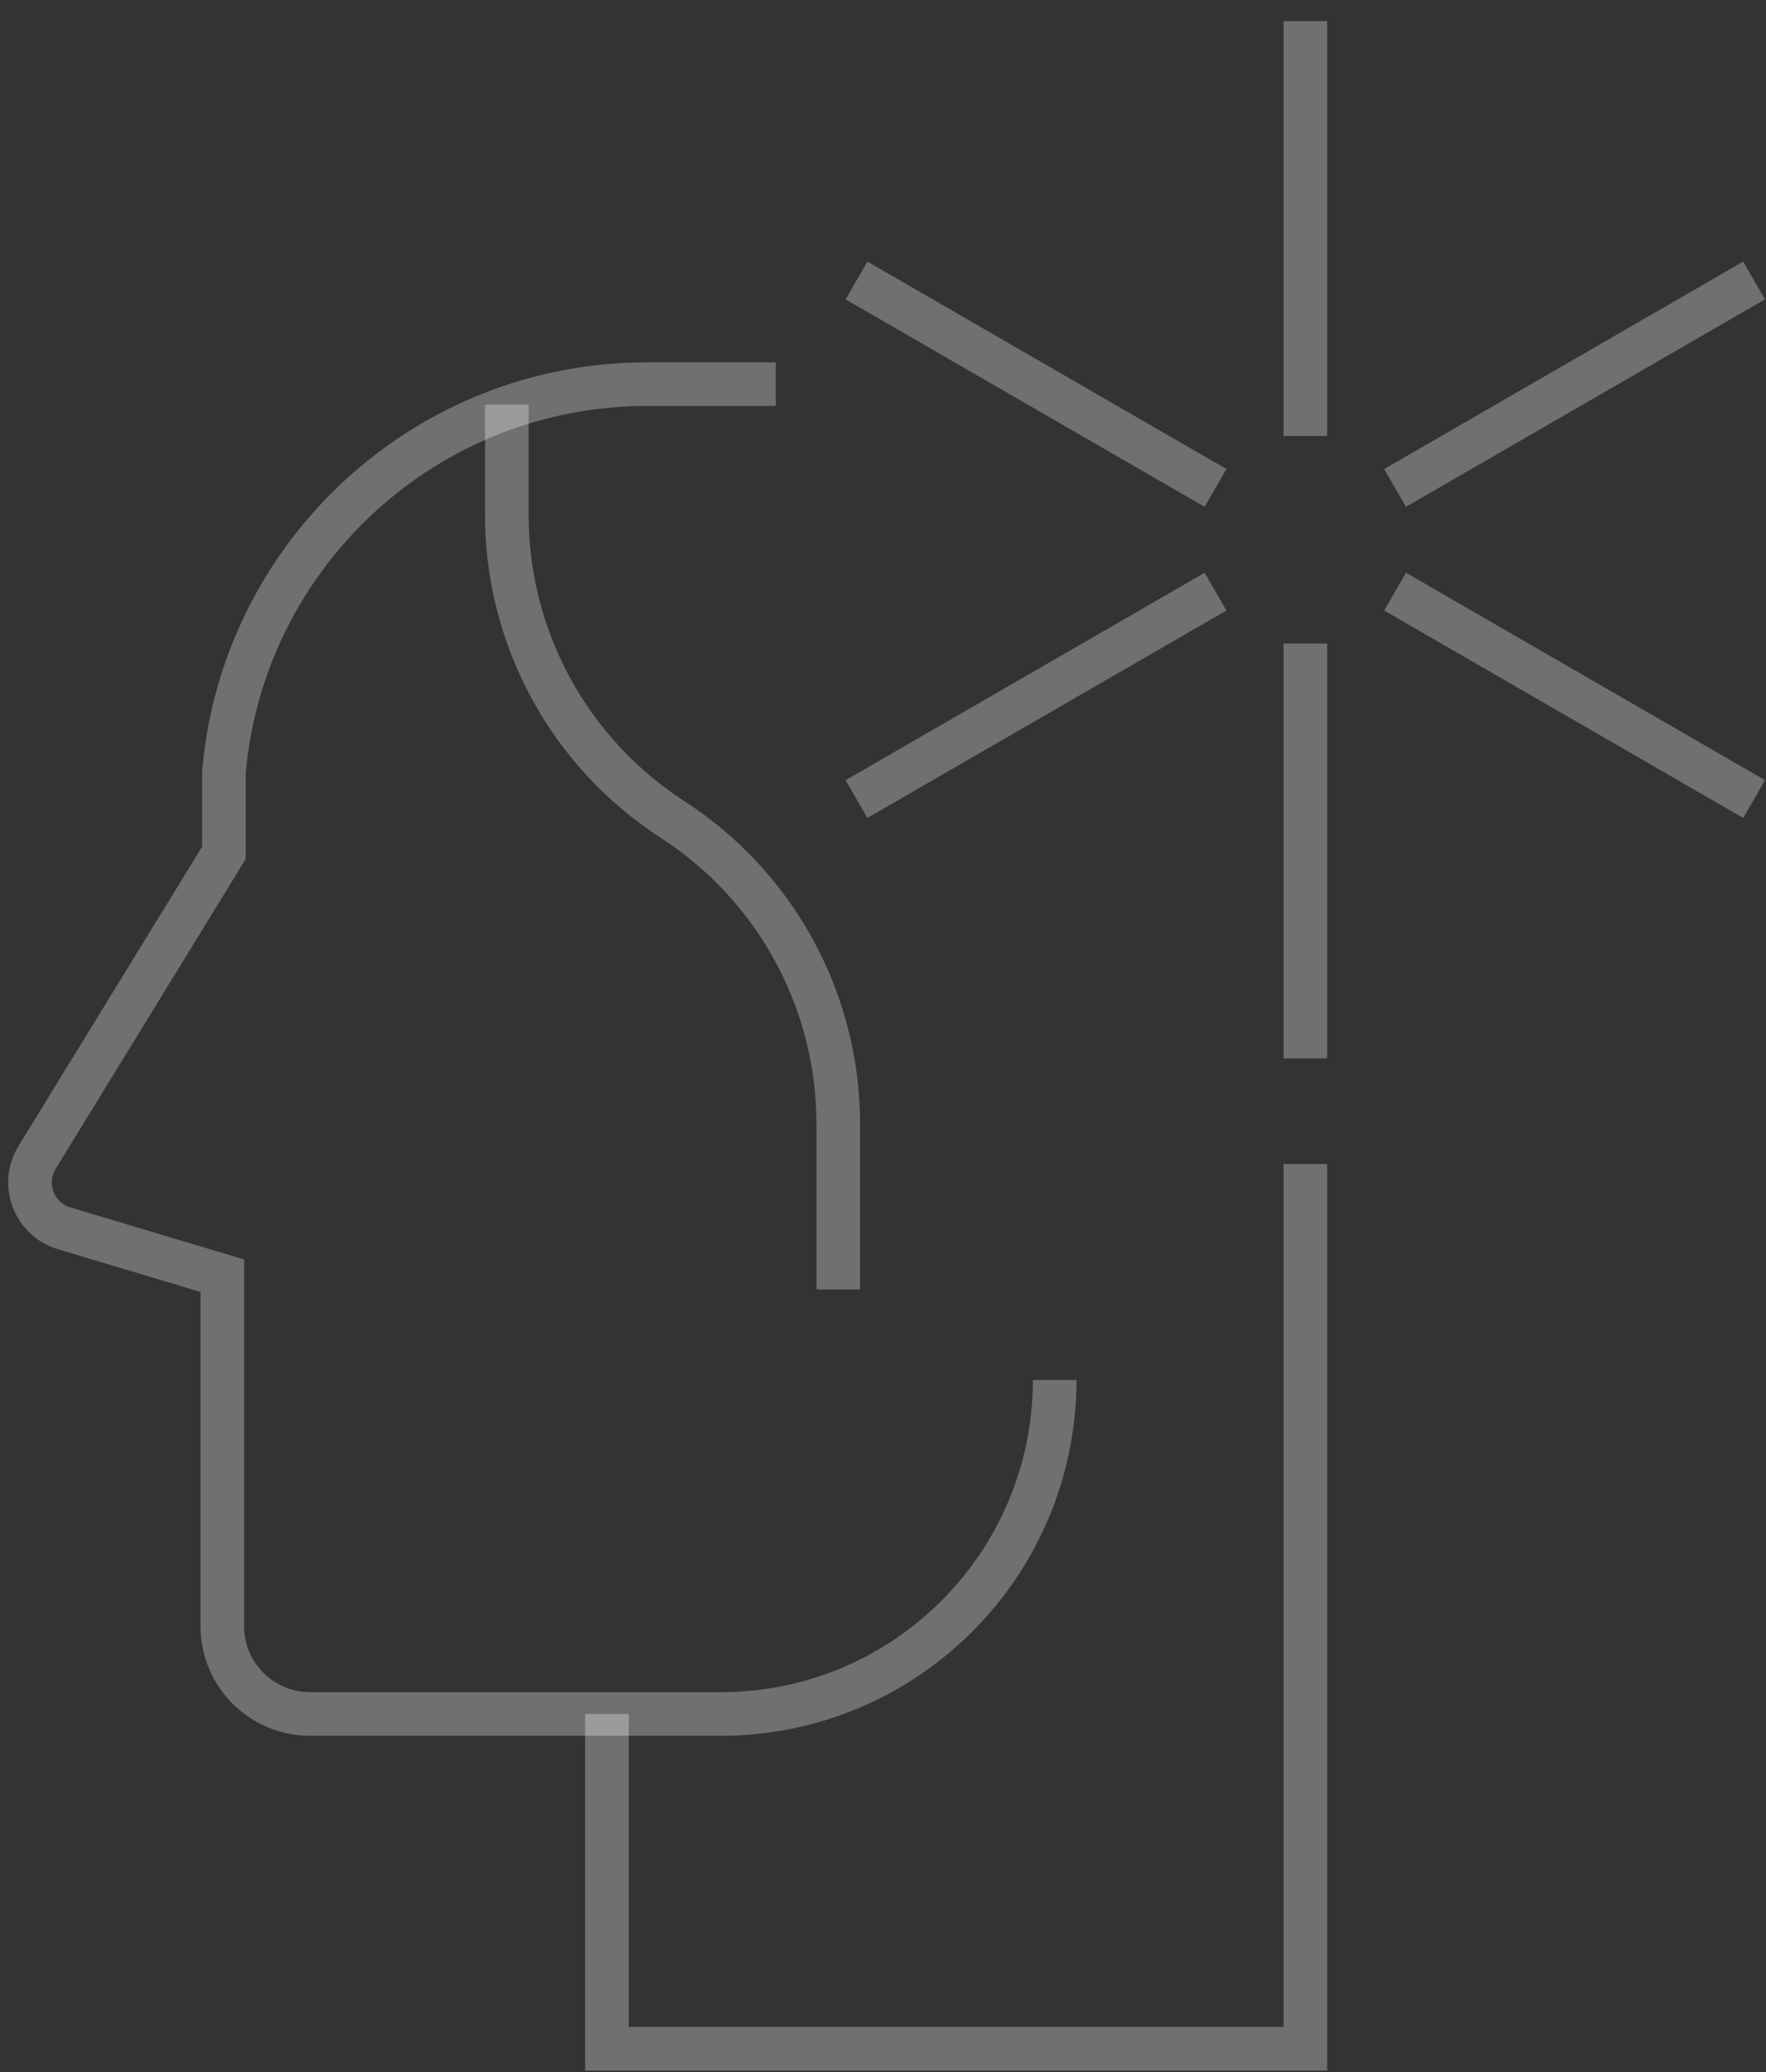 <?xml version="1.0" encoding="UTF-8"?>
<svg xmlns="http://www.w3.org/2000/svg" width="81" height="95" viewBox="0 0 81 95" fill="none">
  <rect x="0" y="0" width="81" height="95" fill="#333333" stroke="none"/>
  <path d="M59.87 53.368V93.931H27.838V78.583" stroke="white" stroke-opacity="0.3" stroke-width="2" stroke-miterlimit="10"></path>
  <path d="M48.374 63.267C48.374 71.726 41.521 78.582 33.065 78.582H14.221C11.998 78.582 10.196 76.779 10.196 74.556V58.489L2.939 56.315C1.562 55.901 0.947 54.293 1.7 53.067L10.269 39.102V35.425C11.123 25.423 19.525 17.576 29.753 17.613H35.581" stroke="white" stroke-opacity="0.3" stroke-width="2" stroke-miterlimit="10"></path>
  <path d="M39.284 36.636L55.753 27.125" stroke="white" stroke-opacity="0.3" stroke-width="2" stroke-miterlimit="10"></path>
  <path d="M39.284 12.859L55.753 22.371" stroke="white" stroke-opacity="0.3" stroke-width="2" stroke-miterlimit="10"></path>
  <path d="M59.87 0.969V19.992" stroke="white" stroke-opacity="0.3" stroke-width="2" stroke-miterlimit="10"></path>
  <path d="M80.453 12.859L63.987 22.371" stroke="white" stroke-opacity="0.3" stroke-width="2" stroke-miterlimit="10"></path>
  <path d="M80.455 36.636L63.987 27.125" stroke="white" stroke-opacity="0.3" stroke-width="2" stroke-miterlimit="10"></path>
  <path d="M59.87 48.526V29.503" stroke="white" stroke-opacity="0.3" stroke-width="2" stroke-miterlimit="10"></path>
  <path d="M23.245 18.557V23.605C23.245 29.25 26.109 34.509 30.847 37.571C35.586 40.633 38.449 45.892 38.449 51.536V59.12" stroke="white" stroke-opacity="0.3" stroke-width="2" stroke-miterlimit="10"></path>
</svg>

